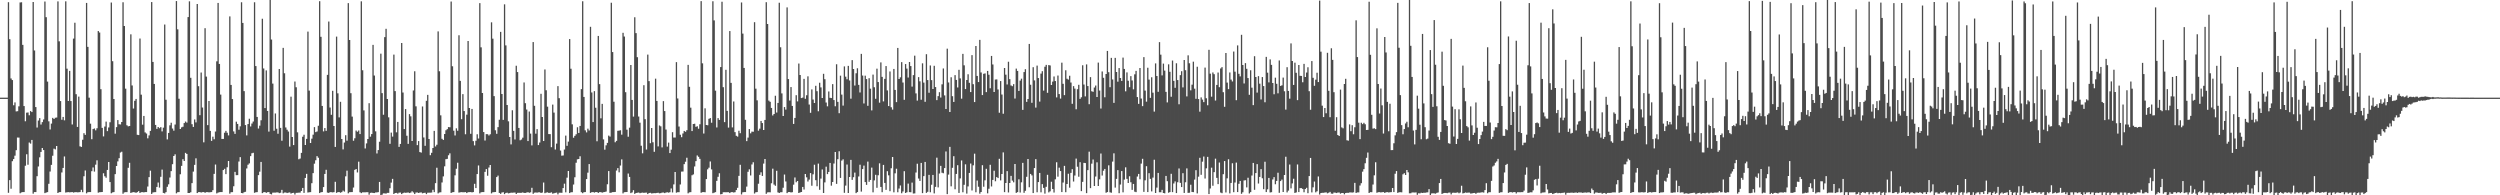 <svg xmlns="http://www.w3.org/2000/svg" width="1920" height="150"><path d="M0 75.000h1v1.000H0zM1 75.000h1v1.000H1zM2 75.000h1v1.000H2zM3 75.000h1v1.000H3zM4 75.000h1v1.000H4zM5 75.000h1v1.000H5zM6 1.694h1v146.381H6zM7 30.130h1v108.200H7zM8 60.242h1v84.721H8zM9 61.472h1v62.324H9zM10 80.835h1v41.345H10zM11 78.637h1v40.909H11zM12 85.547h1v29.816H12zM13 85.380h1v20.246H13zM14 81.649h1v24.019H14zM15 1.870h1v146.573H15zM16 1.747h1v146.008H16zM17 34.464h1v113.059H17zM18 81.444h1v66.081H18zM19 93.147h1v34.121H19zM20 86.535h1v31.938H20zM21 86.373h1v40.161H21zM22 88.527h1v20.940H22zM23 85.276h1v25.035H23zM24 86.087h1v21.361H24zM25 1.526h1v147.205H25zM26 38.757h1v108.764H26zM27 82.210h1v65.308H27zM28 97.956h1v37.374H28zM29 92.559h1v35.280H29zM30 90.707h1v30.114H30zM31 95.632h1v21.053H31zM32 93.807h1v19.880H32zM33 91.742h1v23.521H33zM34 1.178h1v147.148H34zM35 13.202h1v134.687H35zM36 62.682h1v84.894H36zM37 93.164h1v48.008H37zM38 99.404h1v32.321H38zM39 94.931h1v31.681H39zM40 90.547h1v29.061H40zM41 91.375h1v22.782H41zM42 90.438h1v24.311H42zM43 90.292h1v21.839H43zM44 1.095h1v147.153H44zM45 31.745h1v115.830H45zM46 77.613h1v69.912H46zM47 91.964h1v40.502H47zM48 89.825h1v39.172H48zM49 92.394h1v27.782H49zM50 1.011h1v146.877H50zM51 52.757h1v94.925H51zM52 77.529h1v70.052H52zM53 54.407h1v93.315H53zM54 77.607h1v70.000H54zM55 95.589h1v51.924H55zM56 29.656h1v118.254H56zM57 17.444h1v130.169H57zM58 72.358h1v75.191H58zM59 97.506h1v50.200H59zM60 74.210h1v73.461H60zM61 112.392h1v35.097H61zM62 112.822h1v32.956H62zM63 107.297h1v40.296H63zM64 102.283h1v33.106H64zM65 103.560h1v27.355H65zM66 2.242h1v146.240H66zM67 35.992h1v111.601H67zM68 75.002h1v72.513H68zM69 94.986h1v52.514H69zM70 106.902h1v24.595H70zM71 99.137h1v29.497H71zM72 98.679h1v33.124H72zM73 100.109h1v26.332H73zM74 98.501h1v24.654H74zM75 23.851h1v124.135H75zM76 25.009h1v122.591H76zM77 68.503h1v79.053H77zM78 98.207h1v49.249H78zM79 104.749h1v28.302H79zM80 97.180h1v38.180H80zM81 93.393h1v43.088H81zM82 100.712h1v29.779H82zM83 97.880h1v26.530H83zM84 93.891h1v45.956H84zM85 1.936h1v146.478H85zM86 47.025h1v100.723H86zM87 76.010h1v71.490H87zM88 102.681h1v31.075H88zM89 97.620h1v29.847H89zM90 92.234h1v31.696H90zM91 95.413h1v26.080H91zM92 95.607h1v21.551H92zM93 93.712h1v22.826H93zM94 1.750h1v147.035H94zM95 19.989h1v127.769H95zM96 68.098h1v79.449H96zM97 96.195h1v51.341H97zM98 97.028h1v31.856H98zM99 96.773h1v28.249H99zM100 26.345h1v121.848H100zM101 65.657h1v82.098H101zM102 83.361h1v64.214H102zM103 77.398h1v70.321H103zM104 75.970h1v72.080H104zM105 103.533h1v44.024H105zM106 103.737h1v43.075H106zM107 29.594h1v118.573H107zM108 72.705h1v74.911H108zM109 95.744h1v51.833H109zM110 89.030h1v58.738H110zM111 101.669h1v45.844H111zM112 102.536h1v44.978H112zM113 106.221h1v37.052H113zM114 103.967h1v32.093H114zM115 100.496h1v30.567H115zM116 1.589h1v147.368H116zM117 47.561h1v100.269H117zM118 64.445h1v83.180H118zM119 95.942h1v51.607H119zM120 98.976h1v44.565H120zM121 97.531h1v42.671H121zM122 98.474h1v45.599H122zM123 97.618h1v38.164H123zM124 100.919h1v29.325H124zM125 98.049h1v50.133H125zM126 18.864h1v129.688H126zM127 76.619h1v70.922H127zM128 107.059h1v36.381H128zM129 102.085h1v39.490H129zM130 96.242h1v40.099H130zM131 94.251h1v37.175H131zM132 98.715h1v27.378H132zM133 100.339h1v19.482H133zM134 95.655h1v22.849H134zM135 0.826h1v147.650H135zM136 22.518h1v125.111H136zM137 75.848h1v71.679H137zM138 99.070h1v34.758H138zM139 97.787h1v29.593H139zM140 97.316h1v24.956H140zM141 94.520h1v29.108H141zM142 93.343h1v24.044H142zM143 94.169h1v24.038H143zM144 13.084h1v135.144H144zM145 1.041h1v147.196H145zM146 59.774h1v87.873H146zM147 95.368h1v45.257H147zM148 97.496h1v34.268H148zM149 91.736h1v34.862H149zM150 93.989h1v27.619H150zM151 3.049h1v145.244H151zM152 66.225h1v81.358H152zM153 88.455h1v59.073H153zM154 55.687h1v92.179H154zM155 82.599h1v64.963H155zM156 109.317h1v38.169H156zM157 21.673h1v126.415H157zM158 58.854h1v88.706H158zM159 96.104h1v51.461H159zM160 77.577h1v70.168H160zM161 100.494h1v47.115H161zM162 108.208h1v39.300H162zM163 104.982h1v41.081H163zM164 106.937h1v26.602H164zM165 101.037h1v25.326H165zM166 47.099h1v101.419H166zM167 2.245h1v145.650H167zM168 49.091h1v98.529H168zM169 72.645h1v74.871H169zM170 106.723h1v40.768H170zM171 106.677h1v23.921H171zM172 101.930h1v27.687H172zM173 100.520h1v33.217H173zM174 101.940h1v26.500H174zM175 103.988h1v19.644H175zM176 12.616h1v136.115H176zM177 65.230h1v82.405H177zM178 76.100h1v71.434H178zM179 100.923h1v42.105H179zM180 102.819h1v29.181H180zM181 93.427h1v41.108H181zM182 95.190h1v39.298H182zM183 99.637h1v24.441H183zM184 97.021h1v23.675H184zM185 1.735h1v146.498H185zM186 17.607h1v130.831H186zM187 70.005h1v77.594H187zM188 96.050h1v51.240H188zM189 103.963h1v25.399H189zM190 95.296h1v31.217H190zM191 91.206h1v34.299H191zM192 97.131h1v22.758H192zM193 94.848h1v22.850H193zM194 93.327h1v24.009H194zM195 1.721h1v146.343H195zM196 50.756h1v96.895H196zM197 89.782h1v57.781H197zM198 98.731h1v35.764H198zM199 96.523h1v35.307H199zM200 92.353h1v32.029H200zM201 14.370h1v133.946H201zM202 52.577h1v95.093H202zM203 82.991h1v64.518H203zM204 54.090h1v94.007H204zM205 85.201h1v62.390H205zM206 101.075h1v46.450H206zM207 0.000h1v148.904H207zM208 30.356h1v118.924H208zM209 64.196h1v83.756H209zM210 100.417h1v47.513H210zM211 87.165h1v60.755H211zM212 98.847h1v48.925H212zM213 102.714h1v45.061H213zM214 53.009h1v95.320H214zM215 98.203h1v49.819H215zM216 108.061h1v37.745H216zM217 36.753h1v111.713H217zM218 56.253h1v91.620H218zM219 97.914h1v49.883H219zM220 99.645h1v48.632H220zM221 101.001h1v46.983H221zM222 112.574h1v35.176H222zM223 74.248h1v74.446H223zM224 105.218h1v42.998H224zM225 111.415h1v36.680H225zM226 62.611h1v86.801H226zM227 67.005h1v81.101H227zM228 101.625h1v46.449H228zM229 122.294h1v25.690H229zM230 121.752h1v26.169H230zM231 117.388h1v29.316H231zM232 104.994h1v39.327H232zM233 103.472h1v44.660H233zM234 111.355h1v25.312H234zM235 106.653h1v26.855H235zM236 24.274h1v123.614H236zM237 69.581h1v78.081H237zM238 109.810h1v37.762H238zM239 106.522h1v34.168H239zM240 103.411h1v29.577H240zM241 97.660h1v28.058H241zM242 101.467h1v21.599H242zM243 100.984h1v18.932H243zM244 96.568h1v24.595H244zM245 0.927h1v147.340H245zM246 28.275h1v119.382H246zM247 81.345h1v66.171H247zM248 100.921h1v42.766H248zM249 98.336h1v35.221H249zM250 100.518h1v29.870H250zM251 57.501h1v90.404H251zM252 16.516h1v131.637H252zM253 82.598h1v64.984H253zM254 88.160h1v59.462H254zM255 69.741h1v78.022H255zM256 96.793h1v50.750H256zM257 112.832h1v26.806H257zM258 28.113h1v120.027H258zM259 71.702h1v75.851H259zM260 90.141h1v57.343H260zM261 78.195h1v69.844H261zM262 106.740h1v40.803H262zM263 114.748h1v31.656H263zM264 109.491h1v37.684H264zM265 103.858h1v31.583H265zM266 108.011h1v23.062H266zM267 2.405h1v146.075H267zM268 30.711h1v116.923H268zM269 71.585h1v75.969H269zM270 89.560h1v57.962H270zM271 108.076h1v35.932H271zM272 106.165h1v24.279H272zM273 100.254h1v29.514H273zM274 101.149h1v31.308H274zM275 100.198h1v23.942H275zM276 102.972h1v44.709H276zM277 1.021h1v147.322H277zM278 53.963h1v93.757H278zM279 84.794h1v62.900H279zM280 114.030h1v33.671H280zM281 110.109h1v37.511H281zM282 106.752h1v40.872H282zM283 79.241h1v70.239H283zM284 104.967h1v43.146H284zM285 102.945h1v45.000H285zM286 34.452h1v113.732H286zM287 57.991h1v90.299H287zM288 100.853h1v46.962H288zM289 117.861h1v29.891H289zM290 115.226h1v32.314H290zM291 108.842h1v30.899H291zM292 41.204h1v108.595H292zM293 71.548h1v77.942H293zM294 88.110h1v60.386H294zM295 28.522h1v120.008H295zM296 22.097h1v126.596H296zM297 76.042h1v72.075H297zM298 90.128h1v58.018H298zM299 110.447h1v34.115H299zM300 101.817h1v38.407H300zM301 104.916h1v32.442H301zM302 41.934h1v107.058H302zM303 69.968h1v78.242H303zM304 101.610h1v46.496H304zM305 93.638h1v55.051H305zM306 112.785h1v35.204H306zM307 110.565h1v37.277H307zM308 33.008h1v116.060H308zM309 71.085h1v77.252H309zM310 99.122h1v48.781H310zM311 83.787h1v64.297H311zM312 104.231h1v43.736H312zM313 110.472h1v37.343H313zM314 87.660h1v60.595H314zM315 89.321h1v58.605H315zM316 108.264h1v38.620H316zM317 69.467h1v78.337H317zM318 54.710h1v94.318H318zM319 81.642h1v66.205H319zM320 111.460h1v36.348H320zM321 108.351h1v39.863H321zM322 116.791h1v31.050H322zM323 117.191h1v30.568H323zM324 81.784h1v66.721H324zM325 105.594h1v42.603H325zM326 111.968h1v36.029H326zM327 77.425h1v71.653H327zM328 72.883h1v75.136H328zM329 106.761h1v41.194H329zM330 119.208h1v28.765H330zM331 117.338h1v30.508H331zM332 113.654h1v32.123H332zM333 100.520h1v47.062H333zM334 112.460h1v28.211H334zM335 111.152h1v17.674H335zM336 24.126h1v124.396H336zM337 54.718h1v93.118H337zM338 88.588h1v59.078H338zM339 106.616h1v33.514H339zM340 107.469h1v28.026H340zM341 102.887h1v24.851H341zM342 100.019h1v22.259H342zM343 99.159h1v22.834H343zM344 97.605h1v21.641H344zM345 97.753h1v20.015H345zM346 1.175h1v147.011H346zM347 50.917h1v96.738H347zM348 100.343h1v47.167H348zM349 104.042h1v30.632H349zM350 98.579h1v31.005H350zM351 100.427h1v24.533H351zM352 27.092h1v120.805H352zM353 62.131h1v85.542H353zM354 91.524h1v56.051H354zM355 72.278h1v75.360H355zM356 85.289h1v62.348H356zM357 103.134h1v44.389H357zM358 88.059h1v60.231H358zM359 31.512h1v116.115H359zM360 82.948h1v64.589H360zM361 102.771h1v44.749H361zM362 83.676h1v64.072H362zM363 108.406h1v39.093H363zM364 111.649h1v29.524H364zM365 108.071h1v36.375H365zM366 103.115h1v30.561H366zM367 106.402h1v20.692H367zM368 2.398h1v146.129H368zM369 36.372h1v111.274H369zM370 71.407h1v76.101H370zM371 101.449h1v46.074H371zM372 107.932h1v24.071H372zM373 103.007h1v26.821H373zM374 103.054h1v31.932H374zM375 104.057h1v24.627H375zM376 103.136h1v23.563H376zM377 17.129h1v131.378H377zM378 29.687h1v117.993H378zM379 73.829h1v73.743H379zM380 100.044h1v47.424H380zM381 102.752h1v33.223H381zM382 97.623h1v37.246H382zM383 91.934h1v56.251H383zM384 24.469h1v124.399H384zM385 72.206h1v75.666H385zM386 92.071h1v55.548H386zM387 3.308h1v145.791H387zM388 34.846h1v113.310H388zM389 80.653h1v67.303H389zM390 93.194h1v55.328H390zM391 105.205h1v43.080H391zM392 110.887h1v37.075H392zM393 84.668h1v63.333H393zM394 100.527h1v47.399H394zM395 107.134h1v40.737H395zM396 50.476h1v98.498H396zM397 55.350h1v92.751H397zM398 98.265h1v49.799H398zM399 107.708h1v40.435H399zM400 107.180h1v40.895H400zM401 105.716h1v42.064H401zM402 63.347h1v84.828H402zM403 79.244h1v68.923H403zM404 84.133h1v63.746H404zM405 108.336h1v39.258H405zM406 85.655h1v62.390H406zM407 102.604h1v45.105H407zM408 111.641h1v32.611H408zM409 32.325h1v116.520H409zM410 81.256h1v66.688H410zM411 102.645h1v45.181H411zM412 99.156h1v48.813H412zM413 111.416h1v36.288H413zM414 109.461h1v38.183H414zM415 72.062h1v76.182H415zM416 89.864h1v57.979H416zM417 108.295h1v31.895H417zM418 53.358h1v95.029H418zM419 69.313h1v78.626H419zM420 81.906h1v65.827H420zM421 102.949h1v45.219H421zM422 103.013h1v45.063H422zM423 113.059h1v34.648H423zM424 80.357h1v68.362H424zM425 86.502h1v61.907H425zM426 114.829h1v33.275H426zM427 110.282h1v37.642H427zM428 66.150h1v83.162H428zM429 75.421h1v72.604H429zM430 115.619h1v32.396H430zM431 119.567h1v28.528H431zM432 119.393h1v25.050H432zM433 114.860h1v26.203H433zM434 104.154h1v43.560H434zM435 111.982h1v24.486H435zM436 108.729h1v22.599H436zM437 29.998h1v118.262H437zM438 52.787h1v94.865H438zM439 95.496h1v52.110H439zM440 105.780h1v35.935H440zM441 104.332h1v31.793H441zM442 103.132h1v21.845H442zM443 97.757h1v24.620H443zM444 102.090h1v20.031H444zM445 96.709h1v23.284H445zM446 68.470h1v79.150H446zM447 0.994h1v147.397H447zM448 74.432h1v73.152H448zM449 100.112h1v47.389H449zM450 101.668h1v35.874H450zM451 98.792h1v33.823H451zM452 100.175h1v25.822H452zM453 20.580h1v127.529H453zM454 71.016h1v76.576H454zM455 93.772h1v53.746H455zM456 69.985h1v77.916H456zM457 82.748h1v64.772H457zM458 108.485h1v39.021H458zM459 27.588h1v120.562H459zM460 64.625h1v82.954H460zM461 90.864h1v56.693H461zM462 79.793h1v68.151H462zM463 107.073h1v40.515H463zM464 114.966h1v32.509H464zM465 111.590h1v35.517H465zM466 109.712h1v31.811H466zM467 104.144h1v27.256H467zM468 104.907h1v43.192H468zM469 2.124h1v145.800H469zM470 39.994h1v107.584H470zM471 78.111h1v69.420H471zM472 109.264h1v38.158H472zM473 108.196h1v22.749H473zM474 100.456h1v28.651H474zM475 100.301h1v32.027H475zM476 100.057h1v27.080H476zM477 103.414h1v19.025H477zM478 25.173h1v123.335H478zM479 28.082h1v119.523H479zM480 70.829h1v76.689H480zM481 99.578h1v47.891H481zM482 105.013h1v28.276H482zM483 98.024h1v37.883H483zM484 49.944h1v98.365H484zM485 76.749h1v70.991H485zM486 89.550h1v56.511H486zM487 13.269h1v135.634H487zM488 25.436h1v122.811H488zM489 43.926h1v104.070H489zM490 89.512h1v58.372H490zM491 94.187h1v54.198H491zM492 111.944h1v36.143H492zM493 117.746h1v30.174H493zM494 65.434h1v82.696H494zM495 91.538h1v56.434H495zM496 114.843h1v33.067H496zM497 41.935h1v107.114H497zM498 62.327h1v85.878H498zM499 109.980h1v38.094H499zM500 98.295h1v50.292H500zM501 109.245h1v39.171H501zM502 116.600h1v31.706H502zM503 60.403h1v87.950H503zM504 77.520h1v70.655H504zM505 112.424h1v35.609H505zM506 96.354h1v52.149H506zM507 96.999h1v51.328H507zM508 113.181h1v34.732H508zM509 77.667h1v70.194H509zM510 85.316h1v62.990H510zM511 99.487h1v48.397H511zM512 112.601h1v35.056H512zM513 109.518h1v38.469H513zM514 117.574h1v30.015H514zM515 114.956h1v29.802H515zM516 101.544h1v46.254H516zM517 105.621h1v36.008H517zM518 105.613h1v26.502H518zM519 47.693h1v100.276H519zM520 75.639h1v71.959H520zM521 97.157h1v50.476H521zM522 103.464h1v38.197H522zM523 105.389h1v26.400H523zM524 102.508h1v29.217H524zM525 100.547h1v25.532H525zM526 101.241h1v22.972H526zM527 100.008h1v21.146H527zM528 49.835h1v98.630H528zM529 66.677h1v81.051H529zM530 82.692h1v64.873H530zM531 100.637h1v33.961H531zM532 95.218h1v38.706H532zM533 95.042h1v32.805H533zM534 97.373h1v26.378H534zM535 96.966h1v22.433H535zM536 98.866h1v21.582H536zM537 95.429h1v26.588H537zM538 0.895h1v147.125H538zM539 48.657h1v98.919H539zM540 102.552h1v44.965H540zM541 83.186h1v64.497H541zM542 96.023h1v41.524H542zM543 96.208h1v33.853H543zM544 91.248h1v37.508H544zM545 90.700h1v33.323H545zM546 94.276h1v35.843H546zM547 0.967h1v147.403H547zM548 15.687h1v132.297H548zM549 69.611h1v77.957H549zM550 97.913h1v40.997H550zM551 90.741h1v45.061H551zM552 92.113h1v40.940H552zM553 51.485h1v97.753H553zM554 1.329h1v147.731H554zM555 66.947h1v80.706H555zM556 93.812h1v53.819H556zM557 53.607h1v94.061H557zM558 85.140h1v62.480H558zM559 98.012h1v49.597H559zM560 23.844h1v124.455H560zM561 63.667h1v83.896H561zM562 97.820h1v49.720H562zM563 77.924h1v69.931H563zM564 101.455h1v46.161H564zM565 104.320h1v41.639H565zM566 104.920h1v39.335H566zM567 100.401h1v34.643H567zM568 102.306h1v24.244H568zM569 1.894h1v147.454H569zM570 25.823h1v121.893H570zM571 52.162h1v95.365H571zM572 92.003h1v55.521H572zM573 108.366h1v34.955H573zM574 105.702h1v26.241H574zM575 99.133h1v30.904H575zM576 102.407h1v32.348H576zM577 101.065h1v25.266H577zM578 101.163h1v23.455H578zM579 17.044h1v131.576H579zM580 68.090h1v79.564H580zM581 77.037h1v70.465H581zM582 100.329h1v40.772H582zM583 98.797h1v35.493H583zM584 92.869h1v39.505H584zM585 94.494h1v40.602H585zM586 99.825h1v25.827H586zM587 92.117h1v29.980H587zM588 1.689h1v147.142H588zM589 18.438h1v129.312H589zM590 77.276h1v70.338H590zM591 78.178h1v69.515H591zM592 82.903h1v57.826H592zM593 88.689h1v40.862H593zM594 87.562h1v54.214H594zM595 73.519h1v69.155H595zM596 86.428h1v44.748H596zM597 79.046h1v68.707H597zM598 2.082h1v146.157H598zM599 36.320h1v111.336H599zM600 71.706h1v75.889H600zM601 89.063h1v55.129H601zM602 82.242h1v51.811H602zM603 84.194h1v55.195H603zM604 5.704h1v142.647H604zM605 60.712h1v86.819H605zM606 77.183h1v70.298H606zM607 66.874h1v80.957H607zM608 81.346h1v66.243H608zM609 95.167h1v46.662H609zM610 90.578h1v45.702H610zM611 73.099h1v66.870H611zM612 77.867h1v61.148H612zM613 48.767h1v99.438H613zM614 57.576h1v90.199H614zM615 75.294h1v72.157H615zM616 74.960h1v68.590H616zM617 60.591h1v84.957H617zM618 75.894h1v57.755H618zM619 73.158h1v63.019H619zM620 58.623h1v80.774H620zM621 80.290h1v57.633H621zM622 86.623h1v46.301H622zM623 68.650h1v74.012H623zM624 76.453h1v57.418H624zM625 79.105h1v47.426H625zM626 65.897h1v72.493H626zM627 70.050h1v72.977H627zM628 85.458h1v40.206H628zM629 63.530h1v82.215H629zM630 67.112h1v70.066H630zM631 75.285h1v54.872H631zM632 56.683h1v91.521H632zM633 60.837h1v79.238H633zM634 78.733h1v49.272H634zM635 81.685h1v52.045H635zM636 70.234h1v61.787H636zM637 75.117h1v50.027H637zM638 75.318h1v67.271H638zM639 64.602h1v75.165H639zM640 76.828h1v48.748H640zM641 81.611h1v35.110H641zM642 49.340h1v91.855H642zM643 78.209h1v44.077H643zM644 86.930h1v29.226H644zM645 58.104h1v78.537H645zM646 72.645h1v50.709H646zM647 81.125h1v41.247H647zM648 50.993h1v97.083H648zM649 58.885h1v83.648H649zM650 60.852h1v65.498H650zM651 50.578h1v97.633H651zM652 61.786h1v74.133H652zM653 75.759h1v47.025H653zM654 46.186h1v91.970H654zM655 52.988h1v83.104H655zM656 65.710h1v66.854H656zM657 56.246h1v92.066H657zM658 52.413h1v95.097H658zM659 65.178h1v70.356H659zM660 71.016h1v55.495H660zM661 41.360h1v105.811H661zM662 58.021h1v71.813H662zM663 79.445h1v47.735H663zM664 58.130h1v81.685H664zM665 60.748h1v81.219H665zM666 81.236h1v42.895H666zM667 60.074h1v79.526H667zM668 68.107h1v70.083H668zM669 84.772h1v43.941H669zM670 57.314h1v90.386H670zM671 66.998h1v71.556H671zM672 75.904h1v58.354H672zM673 52.719h1v91.495H673zM674 63.014h1v71.567H674zM675 78.841h1v46.587H675zM676 47.901h1v95.689H676zM677 59.033h1v88.590H677zM678 77.878h1v48.766H678zM679 60.553h1v79.928H679zM680 50.752h1v95.041H680zM681 69.431h1v62.061H681zM682 81.438h1v53.230H682zM683 54.903h1v91.926H683zM684 82.383h1v46.869H684zM685 84.185h1v36.395H685zM686 52.943h1v94.762H686zM687 69.056h1v64.082H687zM688 78.435h1v51.177H688zM689 36.800h1v110.864H689zM690 60.682h1v84.087H690zM691 59.367h1v83.080H691zM692 47.717h1v100.688H692zM693 63.411h1v83.650H693zM694 76.650h1v54.848H694zM695 49.211h1v99.023H695zM696 52.679h1v94.980H696zM697 59.545h1v81.440H697zM698 47.622h1v99.916H698zM699 50.728h1v96.931H699zM700 66.494h1v73.752H700zM701 57.688h1v90.933H701zM702 42.738h1v105.780H702zM703 71.707h1v60.788H703zM704 77.246h1v48.525H704zM705 59.245h1v77.882H705zM706 62.461h1v76.498H706zM707 76.608h1v48.507H707zM708 48.660h1v99.683H708zM709 63.433h1v71.835H709zM710 78.171h1v46.197H710zM711 41.618h1v106.508H711zM712 61.485h1v85.819H712zM713 71.200h1v63.115H713zM714 50.271h1v97.410H714zM715 61.557h1v80.325H715zM716 68.352h1v66.002H716zM717 50.540h1v97.992H717zM718 66.880h1v76.622H718zM719 76.919h1v44.166H719zM720 73.816h1v70.117H720zM721 70.789h1v62.463H721zM722 74.928h1v52.436H722zM723 64.775h1v67.867H723zM724 52.583h1v80.480H724zM725 73.267h1v55.799H725zM726 83.710h1v32.599H726zM727 37.373h1v111.716H727zM728 63.312h1v70.799H728zM729 85.994h1v26.805H729zM730 59.325h1v83.796H730zM731 73.874h1v55.013H731zM732 78.273h1v41.684H732zM733 57.719h1v87.617H733zM734 61.406h1v72.198H734zM735 67.184h1v59.673H735zM736 53.617h1v94.545H736zM737 60.234h1v76.771H737zM738 75.794h1v47.443H738zM739 41.378h1v106.262H739zM740 50.161h1v91.787H740zM741 68.392h1v57.805H741zM742 61.433h1v87.275H742zM743 57.047h1v86.082H743zM744 63.592h1v69.236H744zM745 70.713h1v54.897H745zM746 42.329h1v103.925H746zM747 64.673h1v62.283H747zM748 78.400h1v39.636H748zM749 35.341h1v112.311H749zM750 58.299h1v80.372H750zM751 63.003h1v80.432H751zM752 30.604h1v118.149H752zM753 55.639h1v91.799H753zM754 73.013h1v53.835H754zM755 56.659h1v86.735H755zM756 56.389h1v82.126H756zM757 70.756h1v58.896H757zM758 54.482h1v94.010H758zM759 57.375h1v87.572H759zM760 67.796h1v58.787H760zM761 42.976h1v100.240H761zM762 49.521h1v88.689H762zM763 70.646h1v60.475H763zM764 61.069h1v78.169H764zM765 60.962h1v75.009H765zM766 68.721h1v68.026H766zM767 86.578h1v35.401H767zM768 62.238h1v76.326H768zM769 72.608h1v61.016H769zM770 87.330h1v29.724H770zM771 52.212h1v95.333H771zM772 57.364h1v83.161H772zM773 64.873h1v66.580H773zM774 47.433h1v100.401H774zM775 60.799h1v79.767H775zM776 65.645h1v69.421H776zM777 66.179h1v72.527H777zM778 64.632h1v75.418H778zM779 75.674h1v50.260H779zM780 52.662h1v95.465H780zM781 54.502h1v93.050H781zM782 69.853h1v67.897H782zM783 61.926h1v85.936H783zM784 60.422h1v79.629H784zM785 84.388h1v40.713H785zM786 55.366h1v92.718H786zM787 53.158h1v93.379H787zM788 78.237h1v57.522H788zM789 76.018h1v46.086H789zM790 33.734h1v110.101H790zM791 65.087h1v68.490H791zM792 78.964h1v55.740H792zM793 51.634h1v96.642H793zM794 61.730h1v67.365H794zM795 82.642h1v39.585H795zM796 50.360h1v97.291H796zM797 59.933h1v79.898H797zM798 78.019h1v54.806H798zM799 56.524h1v91.211H799zM800 54.680h1v86.749H800zM801 69.571h1v74.733H801zM802 51.266h1v97.416H802zM803 49.817h1v93.644H803zM804 71.267h1v63.003H804zM805 49.987h1v97.756H805zM806 50.265h1v96.694H806zM807 65.283h1v74.307H807zM808 62.686h1v82.475H808zM809 58.749h1v89.112H809zM810 62.277h1v75.472H810zM811 74.804h1v49.814H811zM812 58.013h1v77.664H812zM813 72.267h1v56.526H813zM814 75.702h1v55.678H814zM815 48.149h1v99.334H815zM816 64.360h1v75.818H816zM817 73.064h1v54.319H817zM818 53.940h1v93.685H818zM819 60.460h1v80.861H819zM820 61.112h1v72.327H820zM821 58.162h1v85.992H821zM822 63.359h1v69.426H822zM823 79.741h1v50.193H823zM824 66.128h1v73.304H824zM825 68.065h1v66.739H825zM826 83.913h1v37.910H826zM827 68.486h1v59.564H827zM828 65.104h1v70.635H828zM829 75.915h1v48.655H829zM830 74.682h1v72.132H830zM831 50.114h1v89.582H831zM832 64.936h1v60.143H832zM833 74.038h1v51.190H833zM834 49.459h1v98.886H834zM835 66.112h1v64.544H835zM836 80.036h1v36.433H836zM837 59.254h1v85.257H837zM838 70.076h1v55.644H838zM839 70.517h1v52.009H839zM840 67.202h1v75.652H840zM841 65.668h1v69.890H841zM842 74.509h1v50.184H842zM843 48.086h1v94.759H843zM844 69.515h1v68.212H844zM845 83.378h1v34.546H845zM846 54.900h1v79.896H846zM847 59.726h1v71.401H847zM848 74.702h1v55.037H848zM849 56.841h1v91.164H849zM850 39.101h1v108.429H850zM851 55.447h1v71.510H851zM852 66.979h1v80.741H852zM853 44.422h1v103.597H853zM854 61.013h1v63.082H854zM855 78.980h1v38.802H855zM856 44.417h1v99.662H856zM857 55.281h1v82.082H857zM858 62.727h1v67.947H858zM859 52.274h1v96.105H859zM860 59.922h1v81.785H860zM861 62.146h1v69.252H861zM862 44.253h1v103.433H862zM863 52.934h1v84.999H863zM864 70.153h1v58.376H864zM865 55.612h1v81.783H865zM866 61.997h1v78.542H866zM867 66.946h1v68.427H867zM868 58.486h1v81.516H868zM869 61.788h1v84.016H869zM870 68.589h1v72.694H870zM871 57.104h1v90.120H871zM872 54.428h1v93.115H872zM873 74.569h1v61.016H873zM874 79.787h1v53.810H874zM875 52.247h1v85.434H875zM876 75.664h1v49.996H876zM877 81.518h1v40.441H877zM878 43.857h1v103.512H878zM879 69.590h1v68.883H879zM880 78.099h1v49.536H880zM881 52.045h1v95.474H881zM882 61.112h1v71.893H882zM883 75.164h1v62.222H883zM884 59.353h1v87.620H884zM885 71.179h1v65.234H885zM886 85.691h1v36.994H886zM887 48.711h1v99.511H887zM888 58.363h1v85.700H888zM889 70.489h1v62.323H889zM890 32.382h1v115.297H890zM891 42.002h1v105.633H891zM892 57.888h1v87.939H892zM893 48.864h1v99.344H893zM894 54.221h1v94.254H894zM895 70.553h1v64.552H895zM896 78.629h1v60.544H896zM897 49.432h1v98.596H897zM898 55.119h1v92.413H898zM899 74.267h1v59.210H899zM900 46.473h1v101.104H900zM901 62.120h1v78.798H901zM902 67.451h1v71.861H902zM903 48.605h1v99.662H903zM904 61.472h1v78.530H904zM905 80.089h1v49.313H905zM906 57.707h1v82.748H906zM907 54.678h1v88.986H907zM908 67.108h1v65.901H908zM909 46.081h1v102.115H909zM910 53.937h1v86.042H910zM911 74.049h1v55.304H911zM912 42.517h1v105.615H912zM913 48.571h1v99.469H913zM914 69.400h1v72.488H914zM915 65.038h1v82.370H915zM916 47.369h1v100.182H916zM917 68.122h1v69.797H917zM918 75.880h1v54.841H918zM919 51.266h1v97.285H919zM920 76.078h1v59.578H920zM921 85.754h1v35.436H921zM922 74.788h1v59.439H922zM923 76.474h1v47.688H923zM924 78.436h1v41.766H924zM925 51.903h1v85.201H925zM926 75.468h1v53.791H926zM927 80.823h1v39.629H927zM928 38.271h1v110.758H928zM929 56.556h1v88.171H929zM930 74.220h1v54.571H930zM931 55.673h1v86.957H931zM932 56.987h1v75.203H932zM933 77.224h1v44.621H933zM934 65.211h1v71.404H934zM935 55.726h1v85.668H935zM936 66.961h1v57.875H936zM937 52.556h1v95.332H937zM938 51.549h1v96.826H938zM939 70.803h1v63.006H939zM940 82.014h1v41.697H940zM941 40.727h1v107.105H941zM942 63.442h1v73.495H942zM943 68.435h1v53.865H943zM944 55.638h1v92.873H944zM945 61.126h1v79.373H945zM946 62.578h1v62.824H946zM947 39.565h1v108.068H947zM948 55.018h1v85.165H948zM949 76.929h1v47.941H949zM950 34.844h1v112.687H950zM951 56.676h1v84.484H951zM952 58.650h1v80.307H952zM953 26.744h1v122.079H953zM954 49.925h1v97.721H954zM955 64.118h1v74.471H955zM956 48.501h1v89.883H956zM957 52.836h1v91.079H957zM958 59.934h1v76.541H958zM959 72.825h1v75.773H959zM960 53.954h1v93.594H960zM961 67.331h1v67.460H961zM962 80.742h1v44.400H962zM963 43.176h1v102.589H963zM964 59.153h1v73.770H964zM965 71.095h1v54.968H965zM966 58.448h1v82.488H966zM967 64.260h1v71.608H967zM968 76.376h1v53.536H968zM969 59.212h1v77.674H969zM970 66.077h1v79.252H970zM971 78.517h1v45.678H971zM972 43.662h1v103.862H972zM973 55.793h1v89.598H973zM974 63.269h1v73.377H974zM975 45.600h1v102.208H975zM976 49.807h1v97.813H976zM977 63.761h1v74.076H977zM978 72.379h1v63.652H978zM979 59.648h1v81.855H979zM980 64.373h1v74.565H980zM981 71.683h1v60.968H981zM982 46.436h1v101.639H982zM983 66.017h1v73.067H983zM984 65.538h1v72.373H984zM985 59.592h1v87.861H985zM986 70.105h1v64.298H986zM987 84.172h1v36.203H987zM988 51.615h1v96.152H988zM989 69.834h1v76.553H989zM990 75.755h1v50.584H990zM991 33.306h1v111.385H991zM992 46.840h1v94.000H992zM993 65.217h1v72.033H993zM994 48.105h1v100.045H994zM995 55.915h1v91.823H995zM996 76.885h1v49.422H996zM997 49.905h1v97.577H997zM998 58.239h1v86.264H998zM999 58.314h1v86.185H999zM1000 63.181h1v81.905H1000zM1001 49.072h1v98.577H1001zM1002 59.111h1v86.066H1002zM1003 55.715h1v88.515H1003zM1004 51.667h1v96.723H1004zM1005 70.038h1v65.183H1005zM1006 84.294h1v36.989H1006zM1007 46.920h1v100.839H1007zM1008 59.727h1v84.133H1008zM1009 65.887h1v73.556H1009zM1010 61.199h1v86.504H1010zM1011 55.865h1v91.030H1011zM1012 63.034h1v72.468H1012zM1013 0.484h1v148.919H1013zM1014 39.694h1v108.539H1014zM1015 81.134h1v66.955H1015zM1016 89.890h1v58.176H1016zM1017 82.946h1v64.909H1017zM1018 86.985h1v60.729H1018zM1019 40.539h1v107.939H1019zM1020 69.721h1v78.286H1020zM1021 90.003h1v57.326H1021zM1022 37.079h1v111.581H1022zM1023 45.976h1v102.804H1023zM1024 70.812h1v77.067H1024zM1025 100.381h1v47.612H1025zM1026 89.984h1v58.272H1026zM1027 103.698h1v44.149H1027zM1028 104.451h1v43.441H1028zM1029 68.815h1v79.908H1029zM1030 97.821h1v50.424H1030zM1031 98.553h1v49.647H1031zM1032 64.522h1v84.702H1032zM1033 60.516h1v87.713H1033zM1034 107.721h1v40.353H1034zM1035 108.038h1v40.079H1035zM1036 95.538h1v52.268H1036zM1037 100.770h1v47.008H1037zM1038 96.146h1v51.773H1038zM1039 103.118h1v44.606H1039zM1040 97.727h1v42.735H1040zM1041 15.636h1v132.535H1041zM1042 43.812h1v103.966H1042zM1043 94.229h1v53.527H1043zM1044 106.845h1v35.625H1044zM1045 94.275h1v46.413H1045zM1046 95.349h1v36.512H1046zM1047 94.314h1v35.586H1047zM1048 95.435h1v29.957H1048zM1049 99.861h1v21.346H1049zM1050 99.738h1v17.410H1050zM1051 1.319h1v146.881H1051zM1052 42.081h1v105.473H1052zM1053 88.184h1v59.426H1053zM1054 98.775h1v42.924H1054zM1055 98.508h1v36.129H1055zM1056 99.185h1v25.432H1056zM1057 21.736h1v126.281H1057zM1058 64.508h1v83.091H1058zM1059 87.177h1v60.358H1059zM1060 68.016h1v79.775H1060zM1061 80.900h1v66.708H1061zM1062 102.557h1v44.934H1062zM1063 28.421h1v119.749H1063zM1064 40.273h1v107.389H1064zM1065 78.218h1v69.331H1065zM1066 100.823h1v46.978H1066zM1067 79.648h1v67.994H1067zM1068 115.316h1v32.240H1068zM1069 115.263h1v29.126H1069zM1070 110.018h1v37.511H1070zM1071 103.949h1v29.482H1071zM1072 101.477h1v29.887H1072zM1073 2.211h1v145.934H1073zM1074 36.685h1v110.983H1074zM1075 73.041h1v74.544H1075zM1076 96.087h1v51.609H1076zM1077 103.133h1v30.734H1077zM1078 99.126h1v33.877H1078zM1079 94.829h1v39.545H1079zM1080 93.485h1v37.051H1080zM1081 97.757h1v34.597H1081zM1082 0.000h1v148.501H1082zM1083 35.157h1v113.265H1083zM1084 59.095h1v88.695H1084zM1085 100.229h1v47.590H1085zM1086 110.881h1v36.960H1086zM1087 99.746h1v48.030H1087zM1088 73.451h1v76.179H1088zM1089 83.443h1v64.985H1089zM1090 95.783h1v52.733H1090zM1091 106.933h1v41.092H1091zM1092 26.083h1v122.153H1092zM1093 79.416h1v68.618H1093zM1094 97.696h1v50.361H1094zM1095 106.959h1v40.839H1095zM1096 106.446h1v41.279H1096zM1097 100.225h1v45.024H1097zM1098 38.445h1v111.380H1098zM1099 72.309h1v76.271H1099zM1100 82.055h1v66.365H1100zM1101 15.423h1v133.116H1101zM1102 49.707h1v99.036H1102zM1103 81.637h1v66.484H1103zM1104 105.079h1v42.722H1104zM1105 107.425h1v33.152H1105zM1106 101.341h1v36.072H1106zM1107 39.667h1v109.279H1107zM1108 65.918h1v82.464H1108zM1109 92.231h1v55.959H1109zM1110 92.533h1v55.619H1110zM1111 96.755h1v51.635H1111zM1112 109.983h1v37.972H1112zM1113 110.376h1v37.481H1113zM1114 29.839h1v119.466H1114zM1115 81.881h1v66.210H1115zM1116 104.855h1v43.133H1116zM1117 83.888h1v64.235H1117zM1118 110.597h1v37.373H1118zM1119 106.634h1v41.121H1119zM1120 83.955h1v64.468H1120zM1121 91.592h1v56.291H1121zM1122 102.158h1v40.466H1122zM1123 50.360h1v98.181H1123zM1124 67.501h1v80.771H1124zM1125 77.753h1v70.077H1125zM1126 96.827h1v51.267H1126zM1127 97.791h1v50.140H1127zM1128 107.963h1v39.957H1128zM1129 81.733h1v66.900H1129zM1130 96.295h1v52.243H1130zM1131 103.667h1v44.607H1131zM1132 101.926h1v46.253H1132zM1133 78.674h1v70.165H1133zM1134 98.076h1v50.003H1134zM1135 110.666h1v37.281H1135zM1136 106.741h1v41.281H1136zM1137 103.800h1v43.955H1137zM1138 101.080h1v46.585H1138zM1139 93.591h1v54.321H1139zM1140 96.706h1v49.243H1140zM1141 96.717h1v43.991H1141zM1142 36.290h1v112.149H1142zM1143 61.996h1v85.620H1143zM1144 94.130h1v53.470H1144zM1145 106.845h1v32.056H1145zM1146 105.040h1v22.884H1146zM1147 100.241h1v26.838H1147zM1148 97.691h1v27.264H1148zM1149 97.801h1v26.171H1149zM1150 94.449h1v27.582H1150zM1151 49.225h1v98.878H1151zM1152 1.048h1v146.658H1152zM1153 81.400h1v66.215H1153zM1154 104.301h1v36.281H1154zM1155 104.322h1v28.112H1155zM1156 99.186h1v27.493H1156zM1157 99.973h1v25.855H1157zM1158 27.997h1v120.105H1158zM1159 74.244h1v73.348H1159zM1160 96.025h1v51.479H1160zM1161 70.185h1v77.654H1161zM1162 86.001h1v61.545H1162zM1163 115.442h1v32.043H1163zM1164 31.279h1v117.295H1164zM1165 65.084h1v82.525H1165zM1166 101.302h1v46.299H1166zM1167 81.258h1v66.410H1167zM1168 102.205h1v45.359H1168zM1169 111.519h1v36.034H1169zM1170 109.633h1v36.758H1170zM1171 109.540h1v24.644H1171zM1172 103.440h1v25.113H1172zM1173 50.101h1v98.062H1173zM1174 2.352h1v145.562H1174zM1175 51.007h1v96.668H1175zM1176 71.743h1v75.990H1176zM1177 105.725h1v40.474H1177zM1178 103.082h1v34.993H1178zM1179 94.534h1v43.007H1179zM1180 94.077h1v48.335H1180zM1181 94.721h1v42.526H1181zM1182 97.573h1v29.735H1182zM1183 17.425h1v131.016H1183zM1184 60.601h1v87.288H1184zM1185 86.367h1v61.440H1185zM1186 89.379h1v58.312H1186zM1187 91.011h1v50.326H1187zM1188 91.161h1v54.373H1188zM1189 21.661h1v126.856H1189zM1190 63.879h1v84.356H1190zM1191 68.953h1v79.197H1191zM1192 7.187h1v141.850H1192zM1193 18.038h1v130.601H1193zM1194 67.574h1v80.630H1194zM1195 86.886h1v61.121H1195zM1196 84.447h1v63.999H1196zM1197 101.872h1v46.323H1197zM1198 90.354h1v58.001H1198zM1199 67.759h1v80.435H1199zM1200 92.341h1v55.743H1200zM1201 90.346h1v57.508H1201zM1202 45.982h1v103.509H1202zM1203 75.734h1v72.371H1203zM1204 101.278h1v46.805H1204zM1205 98.758h1v49.381H1205zM1206 102.580h1v45.412H1206zM1207 102.049h1v45.912H1207zM1208 61.026h1v87.088H1208zM1209 71.253h1v76.729H1209zM1210 100.138h1v47.690H1210zM1211 95.640h1v52.543H1211zM1212 93.305h1v54.445H1212zM1213 92.816h1v54.996H1213zM1214 28.261h1v119.625H1214zM1215 68.139h1v79.978H1215zM1216 53.536h1v94.371H1216zM1217 85.494h1v62.321H1217zM1218 102.774h1v45.177H1218zM1219 104.936h1v42.812H1219zM1220 100.469h1v47.228H1220zM1221 77.306h1v70.971H1221zM1222 98.527h1v46.259H1222zM1223 100.468h1v45.546H1223zM1224 47.337h1v101.391H1224zM1225 67.225h1v80.664H1225zM1226 101.088h1v46.720H1226zM1227 98.791h1v49.383H1227zM1228 102.423h1v45.680H1228zM1229 105.653h1v42.356H1229zM1230 86.293h1v62.520H1230zM1231 106.641h1v41.689H1231zM1232 105.143h1v43.037H1232zM1233 74.342h1v74.692H1233zM1234 80.466h1v67.690H1234zM1235 101.112h1v47.027H1235zM1236 103.741h1v44.410H1236zM1237 108.528h1v39.478H1237zM1238 109.628h1v38.141H1238zM1239 86.305h1v61.409H1239zM1240 87.378h1v60.407H1240zM1241 95.002h1v46.585H1241zM1242 91.986h1v46.321H1242zM1243 36.134h1v111.915H1243zM1244 73.986h1v73.624H1244zM1245 108.228h1v39.245H1245zM1246 107.946h1v25.888H1246zM1247 101.071h1v25.189H1247zM1248 94.435h1v31.784H1248zM1249 98.284h1v25.817H1249zM1250 96.675h1v25.253H1250zM1251 91.995h1v31.052H1251zM1252 1.008h1v147.199H1252zM1253 35.527h1v112.103H1253zM1254 83.312h1v64.175H1254zM1255 103.040h1v37.085H1255zM1256 98.967h1v33.593H1256zM1257 102.056h1v27.019H1257zM1258 57.776h1v89.929H1258zM1259 18.064h1v129.750H1259zM1260 84.001h1v63.630H1260zM1261 90.238h1v57.397H1261zM1262 71.551h1v76.260H1262zM1263 96.827h1v50.739H1263zM1264 110.832h1v28.525H1264zM1265 30.331h1v117.856H1265zM1266 71.919h1v75.676H1266zM1267 88.779h1v58.792H1267zM1268 78.571h1v69.271H1268zM1269 106.852h1v40.704H1269zM1270 113.995h1v33.498H1270zM1271 106.315h1v41.200H1271zM1272 103.168h1v30.918H1272zM1273 107.028h1v23.425H1273zM1274 2.471h1v145.780H1274zM1275 28.613h1v119.148H1275zM1276 70.911h1v76.863H1276zM1277 94.941h1v52.683H1277zM1278 100.634h1v38.206H1278zM1279 96.987h1v42.537H1279zM1280 92.966h1v43.542H1280zM1281 95.708h1v37.719H1281zM1282 93.627h1v35.484H1282zM1283 95.557h1v52.445H1283zM1284 17.358h1v130.711H1284zM1285 64.753h1v83.002H1285zM1286 65.899h1v81.863H1286zM1287 99.360h1v39.263H1287zM1288 88.727h1v58.820H1288zM1289 81.378h1v61.409H1289zM1290 57.398h1v90.538H1290zM1291 68.160h1v79.576H1291zM1292 89.993h1v57.699H1292zM1293 21.392h1v127.420H1293zM1294 35.392h1v113.109H1294zM1295 96.968h1v51.454H1295zM1296 94.189h1v54.674H1296zM1297 102.664h1v45.907H1297zM1298 108.376h1v39.993H1298zM1299 67.268h1v80.968H1299zM1300 81.273h1v66.772H1300zM1301 101.886h1v46.155H1301zM1302 64.651h1v84.483H1302zM1303 47.177h1v101.283H1303zM1304 62.682h1v85.578H1304zM1305 109.378h1v38.636H1305zM1306 102.223h1v46.640H1306zM1307 117.031h1v31.314H1307zM1308 117.096h1v31.161H1308zM1309 61.048h1v87.473H1309zM1310 77.501h1v70.546H1310zM1311 113.473h1v34.477H1311zM1312 95.744h1v52.858H1312zM1313 96.754h1v51.285H1313zM1314 114.244h1v33.684H1314zM1315 75.176h1v73.107H1315zM1316 98.449h1v49.468H1316zM1317 103.783h1v44.064H1317zM1318 108.337h1v39.591H1318zM1319 116.605h1v31.151H1319zM1320 115.392h1v31.332H1320zM1321 103.656h1v44.078H1321zM1322 102.511h1v45.080H1322zM1323 105.481h1v32.346H1323zM1324 89.286h1v58.507H1324zM1325 47.723h1v100.428H1325zM1326 76.373h1v71.253H1326zM1327 99.924h1v47.722H1327zM1328 102.249h1v33.645H1328zM1329 103.083h1v30.250H1329zM1330 96.797h1v34.889H1330zM1331 96.093h1v33.763H1331zM1332 96.931h1v28.426H1332zM1333 94.951h1v27.860H1333zM1334 54.556h1v94.155H1334zM1335 76.793h1v70.788H1335zM1336 96.133h1v48.856H1336zM1337 91.423h1v45.172H1337zM1338 88.930h1v49.144H1338zM1339 92.953h1v39.769H1339zM1340 89.226h1v36.210H1340zM1341 95.574h1v28.530H1341zM1342 85.735h1v43.407H1342zM1343 0.853h1v147.462H1343zM1344 23.822h1v124.539H1344zM1345 71.080h1v76.997H1345zM1346 85.903h1v59.345H1346zM1347 81.907h1v65.980H1347zM1348 91.794h1v43.916H1348zM1349 89.333h1v47.313H1349zM1350 88.433h1v44.758H1350zM1351 87.013h1v56.970H1351zM1352 89.215h1v40.584H1352zM1353 0.645h1v147.839H1353zM1354 46.320h1v101.564H1354zM1355 89.272h1v58.779H1355zM1356 95.695h1v41.196H1356zM1357 88.172h1v45.566H1357zM1358 87.105h1v40.800H1358zM1359 1.457h1v147.570H1359zM1360 56.740h1v91.436H1360zM1361 79.971h1v69.030H1361zM1362 58.659h1v89.529H1362zM1363 62.237h1v85.771H1363zM1364 84.405h1v63.865H1364zM1365 82.110h1v66.513H1365zM1366 26.446h1v121.454H1366zM1367 64.843h1v82.906H1367zM1368 96.363h1v51.398H1368zM1369 78.575h1v69.391H1369zM1370 96.814h1v50.762H1370zM1371 99.683h1v48.030H1371zM1372 99.883h1v44.069H1372zM1373 96.170h1v38.992H1373zM1374 93.073h1v30.603H1374zM1375 2.434h1v145.644H1375zM1376 41.033h1v107.098H1376zM1377 60.210h1v87.636H1377zM1378 96.317h1v51.198H1378zM1379 94.977h1v48.586H1379zM1380 93.366h1v46.143H1380zM1381 92.625h1v47.047H1381zM1382 92.259h1v43.622H1382zM1383 86.143h1v51.363H1383zM1384 3.943h1v144.675H1384zM1385 33.130h1v115.276H1385zM1386 69.710h1v78.283H1386zM1387 88.103h1v60.056H1387zM1388 84.548h1v63.300H1388zM1389 89.271h1v54.324H1389zM1390 85.996h1v54.773H1390zM1391 72.178h1v72.478H1391zM1392 76.810h1v70.648H1392zM1393 79.038h1v58.587H1393zM1394 1.714h1v146.870H1394zM1395 33.352h1v114.454H1395zM1396 66.365h1v81.235H1396zM1397 72.862h1v74.837H1397zM1398 83.074h1v56.158H1398zM1399 79.104h1v60.177H1399zM1400 68.935h1v76.633H1400zM1401 72.012h1v68.843H1401zM1402 71.375h1v63.893H1402zM1403 0.000h1v148.353H1403zM1404 36.988h1v110.931H1404zM1405 58.922h1v89.017H1405zM1406 76.814h1v71.084H1406zM1407 75.309h1v72.648H1407zM1408 69.694h1v71.630H1408zM1409 1.611h1v146.684H1409zM1410 39.630h1v108.190H1410zM1411 63.642h1v83.961H1411zM1412 90.693h1v54.009H1412zM1413 60.412h1v87.451H1413zM1414 88.853h1v58.751H1414zM1415 92.815h1v44.626H1415zM1416 36.010h1v113.990H1416zM1417 64.189h1v83.466H1417zM1418 77.139h1v70.439H1418zM1419 64.831h1v85.169H1419zM1420 84.310h1v63.385H1420zM1421 89.665h1v58.039H1421zM1422 70.013h1v77.718H1422zM1423 83.879h1v63.829H1423zM1424 87.994h1v59.546H1424zM1425 7.167h1v142.199H1425zM1426 52.013h1v96.866H1426zM1427 81.959h1v65.706H1427zM1428 78.378h1v71.622H1428zM1429 92.563h1v55.561H1429zM1430 88.603h1v58.883H1430zM1431 78.274h1v69.622H1431zM1432 77.274h1v71.173H1432zM1433 69.067h1v78.499H1433zM1434 65.853h1v81.729H1434zM1435 1.293h1v147.991H1435zM1436 42.568h1v105.154H1436zM1437 85.712h1v61.973H1437zM1438 80.075h1v69.044H1438zM1439 90.933h1v56.737H1439zM1440 82.999h1v64.539H1440zM1441 77.673h1v70.749H1441zM1442 84.559h1v62.991H1442zM1443 77.140h1v70.035H1443zM1444 2.022h1v147.978H1444zM1445 13.770h1v134.350H1445zM1446 47.301h1v100.310H1446zM1447 72.316h1v77.684H1447zM1448 90.776h1v57.202H1448zM1449 78.963h1v58.956H1449zM1450 61.057h1v86.730H1450zM1451 81.740h1v65.970H1451zM1452 93.390h1v38.157H1452zM1453 68.618h1v79.691H1453zM1454 2.404h1v145.889H1454zM1455 50.713h1v96.863H1455zM1456 93.155h1v54.382H1456zM1457 76.865h1v71.984H1457zM1458 87.343h1v60.561H1458zM1459 88.703h1v54.442H1459zM1460 2.279h1v145.950H1460zM1461 69.729h1v77.936H1461zM1462 85.363h1v62.199H1462zM1463 60.137h1v88.237H1463zM1464 89.048h1v58.683H1464zM1465 104.456h1v43.153H1465zM1466 38.633h1v110.179H1466zM1467 63.320h1v84.608H1467zM1468 91.685h1v55.912H1468zM1469 59.919h1v88.428H1469zM1470 95.053h1v53.549H1470zM1471 114.098h1v33.713H1471zM1472 101.121h1v46.762H1472zM1473 97.625h1v50.565H1473zM1474 102.162h1v45.414H1474zM1475 100.637h1v47.502H1475zM1476 4.236h1v144.580H1476zM1477 60.132h1v87.575H1477zM1478 87.374h1v60.221H1478zM1479 91.611h1v57.358H1479zM1480 104.088h1v43.490H1480zM1481 93.502h1v44.797H1481zM1482 81.199h1v66.608H1482zM1483 81.835h1v65.148H1483zM1484 83.201h1v58.352H1484zM1485 1.518h1v148.482H1485zM1486 19.718h1v128.126H1486zM1487 83.616h1v64.083H1487zM1488 66.784h1v81.928H1488zM1489 91.386h1v57.279H1489zM1490 84.365h1v63.229H1490zM1491 74.836h1v73.259H1491zM1492 68.515h1v79.083H1492zM1493 87.353h1v59.571H1493zM1494 27.576h1v121.052H1494zM1495 1.839h1v147.523H1495zM1496 55.651h1v92.258H1496zM1497 85.952h1v61.734H1497zM1498 79.268h1v70.360H1498zM1499 95.472h1v52.431H1499zM1500 88.969h1v58.673H1500zM1501 69.626h1v79.528H1501zM1502 73.505h1v74.160H1502zM1503 80.615h1v61.534H1503zM1504 1.127h1v148.873H1504zM1505 48.155h1v99.797H1505zM1506 76.852h1v70.713H1506zM1507 77.017h1v72.579H1507zM1508 87.770h1v60.093H1508zM1509 85.805h1v51.655H1509zM1510 19.420h1v129.098H1510zM1511 63.515h1v84.219H1511zM1512 90.287h1v57.381H1512zM1513 68.035h1v81.713H1513zM1514 81.958h1v67.658H1514zM1515 97.756h1v49.882H1515zM1516 14.218h1v135.523H1516zM1517 33.373h1v115.188H1517zM1518 67.773h1v79.989H1518zM1519 85.202h1v62.464H1519zM1520 92.141h1v57.130H1520zM1521 99.935h1v47.642H1521zM1522 103.992h1v43.591H1522zM1523 82.689h1v66.274H1523zM1524 98.941h1v47.691H1524zM1525 96.331h1v42.369H1525zM1526 32.162h1v116.924H1526zM1527 53.713h1v94.063H1527zM1528 87.884h1v59.749H1528zM1529 99.508h1v50.492H1529zM1530 96.974h1v51.238H1530zM1531 77.558h1v69.638H1531zM1532 67.388h1v81.525H1532zM1533 88.318h1v59.753H1533zM1534 85.233h1v58.289H1534zM1535 32.466h1v117.174H1535zM1536 42.344h1v106.164H1536zM1537 67.902h1v79.871H1537zM1538 94.314h1v54.433H1538zM1539 72.992h1v75.163H1539zM1540 83.868h1v64.092H1540zM1541 85.438h1v62.213H1541zM1542 66.692h1v83.308H1542zM1543 85.539h1v60.321H1543zM1544 80.009h1v67.417H1544zM1545 0.365h1v149.635H1545zM1546 27.114h1v120.893H1546zM1547 81.013h1v66.627H1547zM1548 83.195h1v66.805H1548zM1549 85.303h1v62.688H1549zM1550 87.220h1v55.882H1550zM1551 69.586h1v80.414H1551zM1552 79.485h1v68.046H1552zM1553 91.774h1v50.949H1553zM1554 1.122h1v147.400H1554zM1555 2.494h1v145.326H1555zM1556 80.079h1v67.568H1556zM1557 76.989h1v71.655H1557zM1558 77.982h1v70.668H1558zM1559 93.614h1v52.902H1559zM1560 92.968h1v55.132H1560zM1561 3.431h1v144.640H1561zM1562 79.275h1v68.251H1562zM1563 91.685h1v55.867H1563zM1564 58.628h1v89.845H1564zM1565 100.032h1v47.731H1565zM1566 109.839h1v37.779H1566zM1567 38.357h1v110.554H1567zM1568 68.614h1v79.177H1568zM1569 99.581h1v47.959H1569zM1570 68.866h1v81.134H1570zM1571 88.887h1v60.736H1571zM1572 100.750h1v46.884H1572zM1573 95.732h1v52.690H1573zM1574 97.173h1v50.336H1574zM1575 96.923h1v45.344H1575zM1576 1.105h1v147.512H1576zM1577 27.622h1v120.677H1577zM1578 49.592h1v98.075H1578zM1579 77.120h1v71.307H1579zM1580 72.800h1v75.332H1580zM1581 96.151h1v51.621H1581zM1582 97.191h1v47.104H1582zM1583 93.812h1v54.299H1583zM1584 90.346h1v57.470H1584zM1585 90.751h1v56.803H1585zM1586 12.143h1v136.999H1586zM1587 68.100h1v79.673H1587zM1588 94.644h1v55.356H1588zM1589 88.277h1v61.723H1589zM1590 85.602h1v62.119H1590zM1591 77.057h1v70.640H1591zM1592 63.121h1v86.387H1592zM1593 78.077h1v69.654H1593zM1594 77.771h1v69.926H1594zM1595 1.869h1v146.483H1595zM1596 31.024h1v116.801H1596zM1597 76.536h1v71.149H1597zM1598 80.376h1v68.644H1598zM1599 80.352h1v69.648H1599zM1600 83.618h1v64.091H1600zM1601 78.584h1v70.490H1601zM1602 76.271h1v71.588H1602zM1603 77.109h1v70.668H1603zM1604 64.408h1v83.151H1604zM1605 18.353h1v130.798H1605zM1606 54.454h1v93.345H1606zM1607 64.380h1v83.310H1607zM1608 67.780h1v82.220H1608zM1609 60.936h1v87.192H1609zM1610 55.099h1v92.794H1610zM1611 12.731h1v135.563H1611zM1612 56.492h1v91.365H1612zM1613 51.408h1v96.338H1613zM1614 78.297h1v71.703H1614zM1615 79.142h1v68.625H1615zM1616 92.274h1v55.356H1616zM1617 45.216h1v104.784H1617zM1618 50.094h1v97.982H1618zM1619 91.691h1v56.199H1619zM1620 70.151h1v79.849H1620zM1621 62.505h1v85.807H1621zM1622 92.729h1v55.048H1622zM1623 53.542h1v94.894H1623zM1624 70.646h1v77.348H1624zM1625 94.666h1v53.266H1625zM1626 102.607h1v46.720H1626zM1627 65.764h1v83.572H1627zM1628 94.434h1v53.424H1628zM1629 111.544h1v36.323H1629zM1630 80.264h1v69.736H1630zM1631 101.591h1v46.298H1631zM1632 95.605h1v52.267H1632zM1633 69.341h1v80.177H1633zM1634 95.710h1v52.450H1634zM1635 97.664h1v50.423H1635zM1636 62.636h1v86.518H1636zM1637 68.120h1v80.597H1637zM1638 96.565h1v51.427H1638zM1639 97.603h1v51.119H1639zM1640 97.508h1v51.181H1640zM1641 98.089h1v49.557H1641zM1642 97.545h1v50.165H1642zM1643 97.363h1v50.599H1643zM1644 97.693h1v48.040H1644zM1645 48.276h1v100.236H1645zM1646 56.880h1v91.664H1646zM1647 77.247h1v70.432H1647zM1648 88.142h1v59.495H1648zM1649 82.922h1v65.399H1649zM1650 82.188h1v58.508H1650zM1651 87.411h1v49.034H1651zM1652 80.304h1v66.250H1652zM1653 88.640h1v50.519H1653zM1654 88.499h1v41.214H1654zM1655 5.662h1v143.969H1655zM1656 46.764h1v102.046H1656zM1657 82.797h1v64.714H1657zM1658 76.687h1v71.610H1658zM1659 84.595h1v59.074H1659zM1660 85.417h1v51.953H1660zM1661 30.684h1v118.077H1661zM1662 55.012h1v92.699H1662zM1663 84.637h1v62.847H1663zM1664 68.464h1v81.536H1664zM1665 84.666h1v64.835H1665zM1666 81.137h1v66.501H1666zM1667 73.985h1v74.784H1667zM1668 59.076h1v89.797H1668zM1669 74.077h1v73.638H1669zM1670 96.149h1v51.381H1670zM1671 58.386h1v90.033H1671zM1672 83.765h1v63.936H1672zM1673 96.236h1v51.340H1673zM1674 92.346h1v56.000H1674zM1675 97.725h1v49.909H1675zM1676 96.472h1v42.600H1676zM1677 20.834h1v127.495H1677zM1678 46.181h1v101.699H1678zM1679 77.421h1v70.309H1679zM1680 92.065h1v57.351H1680zM1681 91.854h1v55.902H1681zM1682 89.000h1v53.632H1682zM1683 71.985h1v76.884H1683zM1684 77.260h1v70.687H1684zM1685 76.707h1v68.681H1685zM1686 41.837h1v106.877H1686zM1687 26.304h1v123.696H1687zM1688 59.000h1v88.649H1688zM1689 79.715h1v67.223H1689zM1690 68.038h1v80.262H1690zM1691 74.191h1v73.421H1691zM1692 65.897h1v72.804H1692zM1693 20.614h1v128.026H1693zM1694 69.743h1v77.978H1694zM1695 84.303h1v63.476H1695zM1696 11.317h1v138.626H1696zM1697 56.280h1v91.851H1697zM1698 82.605h1v65.458H1698zM1699 60.413h1v88.981H1699zM1700 83.908h1v64.451H1700zM1701 90.120h1v57.879H1701zM1702 50.518h1v97.942H1702zM1703 81.231h1v66.900H1703zM1704 103.625h1v44.385H1704zM1705 42.888h1v105.824H1705zM1706 64.152h1v83.950H1706zM1707 99.672h1v48.526H1707zM1708 92.892h1v56.301H1708zM1709 85.290h1v63.668H1709zM1710 110.351h1v37.792H1710zM1711 108.868h1v39.166H1711zM1712 73.611h1v74.951H1712zM1713 101.934h1v46.094H1713zM1714 117.401h1v30.615H1714zM1715 87.709h1v61.456H1715zM1716 106.323h1v41.730H1716zM1717 114.422h1v33.451H1717zM1718 51.462h1v97.211H1718zM1719 89.896h1v58.160H1719zM1720 101.870h1v45.988H1720zM1721 105.037h1v43.441H1721zM1722 112.768h1v34.852H1722zM1723 107.983h1v39.714H1723zM1724 91.296h1v57.566H1724zM1725 93.615h1v54.104H1725zM1726 94.197h1v47.711H1726zM1727 69.851h1v78.558H1727zM1728 71.780h1v76.731H1728zM1729 92.030h1v52.724H1729zM1730 86.598h1v62.224H1730zM1731 93.988h1v48.215H1731zM1732 91.660h1v39.769H1732zM1733 93.185h1v37.827H1733zM1734 78.028h1v69.558H1734zM1735 83.321h1v52.574H1735zM1736 86.776h1v44.968H1736zM1737 55.455h1v94.545H1737zM1738 71.934h1v75.766H1738zM1739 78.163h1v69.594H1739zM1740 74.073h1v73.652H1740zM1741 70.205h1v77.254H1741zM1742 85.495h1v55.228H1742zM1743 82.937h1v65.453H1743zM1744 79.427h1v68.177H1744zM1745 68.818h1v71.347H1745zM1746 1.852h1v147.967H1746zM1747 24.519h1v123.545H1747zM1748 55.281h1v92.577H1748zM1749 42.982h1v107.018H1749zM1750 55.526h1v92.697H1750zM1751 83.815h1v63.699H1751zM1752 70.664h1v77.605H1752zM1753 52.033h1v96.749H1753zM1754 80.652h1v67.160H1754zM1755 84.483h1v63.147H1755zM1756 1.402h1v146.880H1756zM1757 62.711h1v85.022H1757zM1758 86.160h1v61.704H1758zM1759 51.539h1v97.215H1759zM1760 74.650h1v73.122H1760zM1761 87.774h1v54.753H1761zM1762 37.847h1v110.830H1762zM1763 58.476h1v89.308H1763zM1764 93.021h1v54.624H1764zM1765 76.580h1v71.769H1765zM1766 87.867h1v59.869H1766zM1767 99.673h1v48.036H1767zM1768 68.556h1v80.736H1768zM1769 61.878h1v86.125H1769zM1770 65.963h1v81.731H1770zM1771 81.115h1v67.911H1771zM1772 78.795h1v69.953H1772zM1773 84.919h1v62.842H1773zM1774 83.846h1v63.743H1774zM1775 81.888h1v65.002H1775zM1776 81.962h1v65.562H1776zM1777 92.449h1v42.801H1777zM1778 29.870h1v118.431H1778zM1779 55.342h1v92.320H1779zM1780 71.387h1v76.169H1780zM1781 65.186h1v83.001H1781zM1782 82.273h1v65.695H1782zM1783 82.009h1v65.482H1783zM1784 72.430h1v75.462H1784zM1785 63.119h1v84.478H1785zM1786 78.360h1v68.957H1786zM1787 21.128h1v128.829H1787zM1788 54.202h1v93.855H1788zM1789 84.349h1v63.482H1789zM1790 83.681h1v66.319H1790zM1791 82.331h1v65.614H1791zM1792 59.589h1v88.013H1792zM1793 57.684h1v91.086H1793zM1794 46.285h1v101.670H1794zM1795 58.026h1v89.708H1795zM1796 63.057h1v85.038H1796zM1797 7.618h1v140.581H1797zM1798 36.796h1v110.802H1798zM1799 69.907h1v77.642H1799zM1800 20.560h1v128.703H1800zM1801 57.873h1v89.882H1801zM1802 65.792h1v81.903H1802zM1803 52.489h1v96.252H1803zM1804 73.782h1v74.224H1804zM1805 86.927h1v60.928H1805zM1806 0.918h1v149.082H1806zM1807 41.861h1v106.087H1807zM1808 88.342h1v59.386H1808zM1809 86.073h1v63.927H1809zM1810 71.029h1v77.277H1810zM1811 74.260h1v73.547H1811zM1812 40.654h1v109.346H1812zM1813 85.159h1v62.720H1813zM1814 88.552h1v59.271H1814zM1815 82.871h1v66.156H1815zM1816 92.488h1v55.785H1816zM1817 91.272h1v56.290H1817zM1818 87.395h1v50.026H1818zM1819 73.482h1v51.900H1819zM1820 84.264h1v35.998H1820zM1821 81.084h1v40.661H1821zM1822 75.024h1v44.151H1822zM1823 81.981h1v25.625H1823zM1824 81.340h1v28.081H1824zM1825 80.056h1v27.483H1825zM1826 82.771h1v20.422H1826zM1827 79.247h1v23.885H1827zM1828 76.297h1v28.042H1828zM1829 79.722h1v19.486H1829zM1830 78.671h1v22.164H1830zM1831 75.669h1v25.993H1831zM1832 80.889h1v18.201H1832zM1833 78.320h1v18.878H1833zM1834 72.378h1v25.376H1834zM1835 74.537h1v20.291H1835zM1836 73.138h1v23.898H1836zM1837 77.627h1v14.866H1837zM1838 77.282h1v15.719H1838zM1839 77.231h1v12.921H1839zM1840 76.654h1v11.929H1840zM1841 73.335h1v16.938H1841zM1842 72.000h1v17.959H1842zM1843 73.649h1v13.698H1843zM1844 74.202h1v10.961H1844zM1845 73.839h1v8.725H1845zM1846 74.667h1v7.523H1846zM1847 74.166h1v8.474H1847zM1848 73.391h1v8.996H1848zM1849 75.170h1v5.300H1849zM1850 74.408h1v5.406H1850zM1851 74.221h1v6.071H1851zM1852 74.599h1v4.972H1852zM1853 74.362h1v4.392H1853zM1854 74.709h1v3.915H1854zM1855 74.205h1v4.234H1855zM1856 74.254h1v3.919H1856zM1857 75.056h1v2.292H1857zM1858 74.632h1v3.005H1858zM1859 74.364h1v2.742H1859zM1860 74.339h1v3.044H1860zM1861 74.320h1v2.834H1861zM1862 73.988h1v3.211H1862zM1863 74.243h1v2.604H1863zM1864 74.344h1v2.250H1864zM1865 74.523h1v2.041H1865zM1866 74.677h1v1.421H1866zM1867 74.751h1v1.112H1867zM1868 74.433h1v1.632H1868zM1869 74.793h1v1.043H1869zM1870 74.807h1v1.000H1870zM1871 74.742h1v1.000H1871zM1872 74.629h1v1.090H1872zM1873 74.828h1v1.000H1873zM1874 74.797h1v1.000H1874zM1875 74.920h1v1.000H1875zM1876 74.899h1v1.000H1876zM1877 74.903h1v1.000H1877zM1878 74.891h1v1.000H1878zM1879 74.867h1v1.000H1879zM1880 74.871h1v1.000H1880zM1881 74.873h1v1.000H1881zM1882 74.879h1v1.000H1882zM1883 74.906h1v1.000H1883zM1884 74.889h1v1.000H1884zM1885 74.926h1v1.000H1885zM1886 74.945h1v1.000H1886zM1887 74.945h1v1.000H1887zM1888 74.963h1v1.000H1888zM1889 74.953h1v1.000H1889zM1890 74.968h1v1.000H1890zM1891 74.959h1v1.000H1891zM1892 74.972h1v1.000H1892zM1893 74.971h1v1.000H1893zM1894 74.971h1v1.000H1894zM1895 74.982h1v1.000H1895zM1896 74.986h1v1.000H1896zM1897 74.980h1v1.000H1897zM1898 74.983h1v1.000H1898zM1899 74.982h1v1.000H1899zM1900 74.986h1v1.000H1900zM1901 74.988h1v1.000H1901zM1902 74.990h1v1.000H1902zM1903 74.992h1v1.000H1903zM1904 74.992h1v1.000H1904zM1905 74.993h1v1.000H1905zM1906 74.994h1v1.000H1906zM1907 74.994h1v1.000H1907zM1908 74.995h1v1.000H1908zM1909 74.996h1v1.000H1909zM1910 74.998h1v1.000H1910zM1911 74.998h1v1.000H1911zM1912 74.998h1v1.000H1912zM1913 74.998h1v1.000H1913zM1914 74.999h1v1.000H1914zM1915 74.998h1v1.000H1915zM1916 74.998h1v1.000H1916zM1917 74.999h1v1.000H1917zM1918 74.999h1v1.000H1918zM1919 74.999h1v1.000H1919z" fill="#4a4a4a"/></svg>